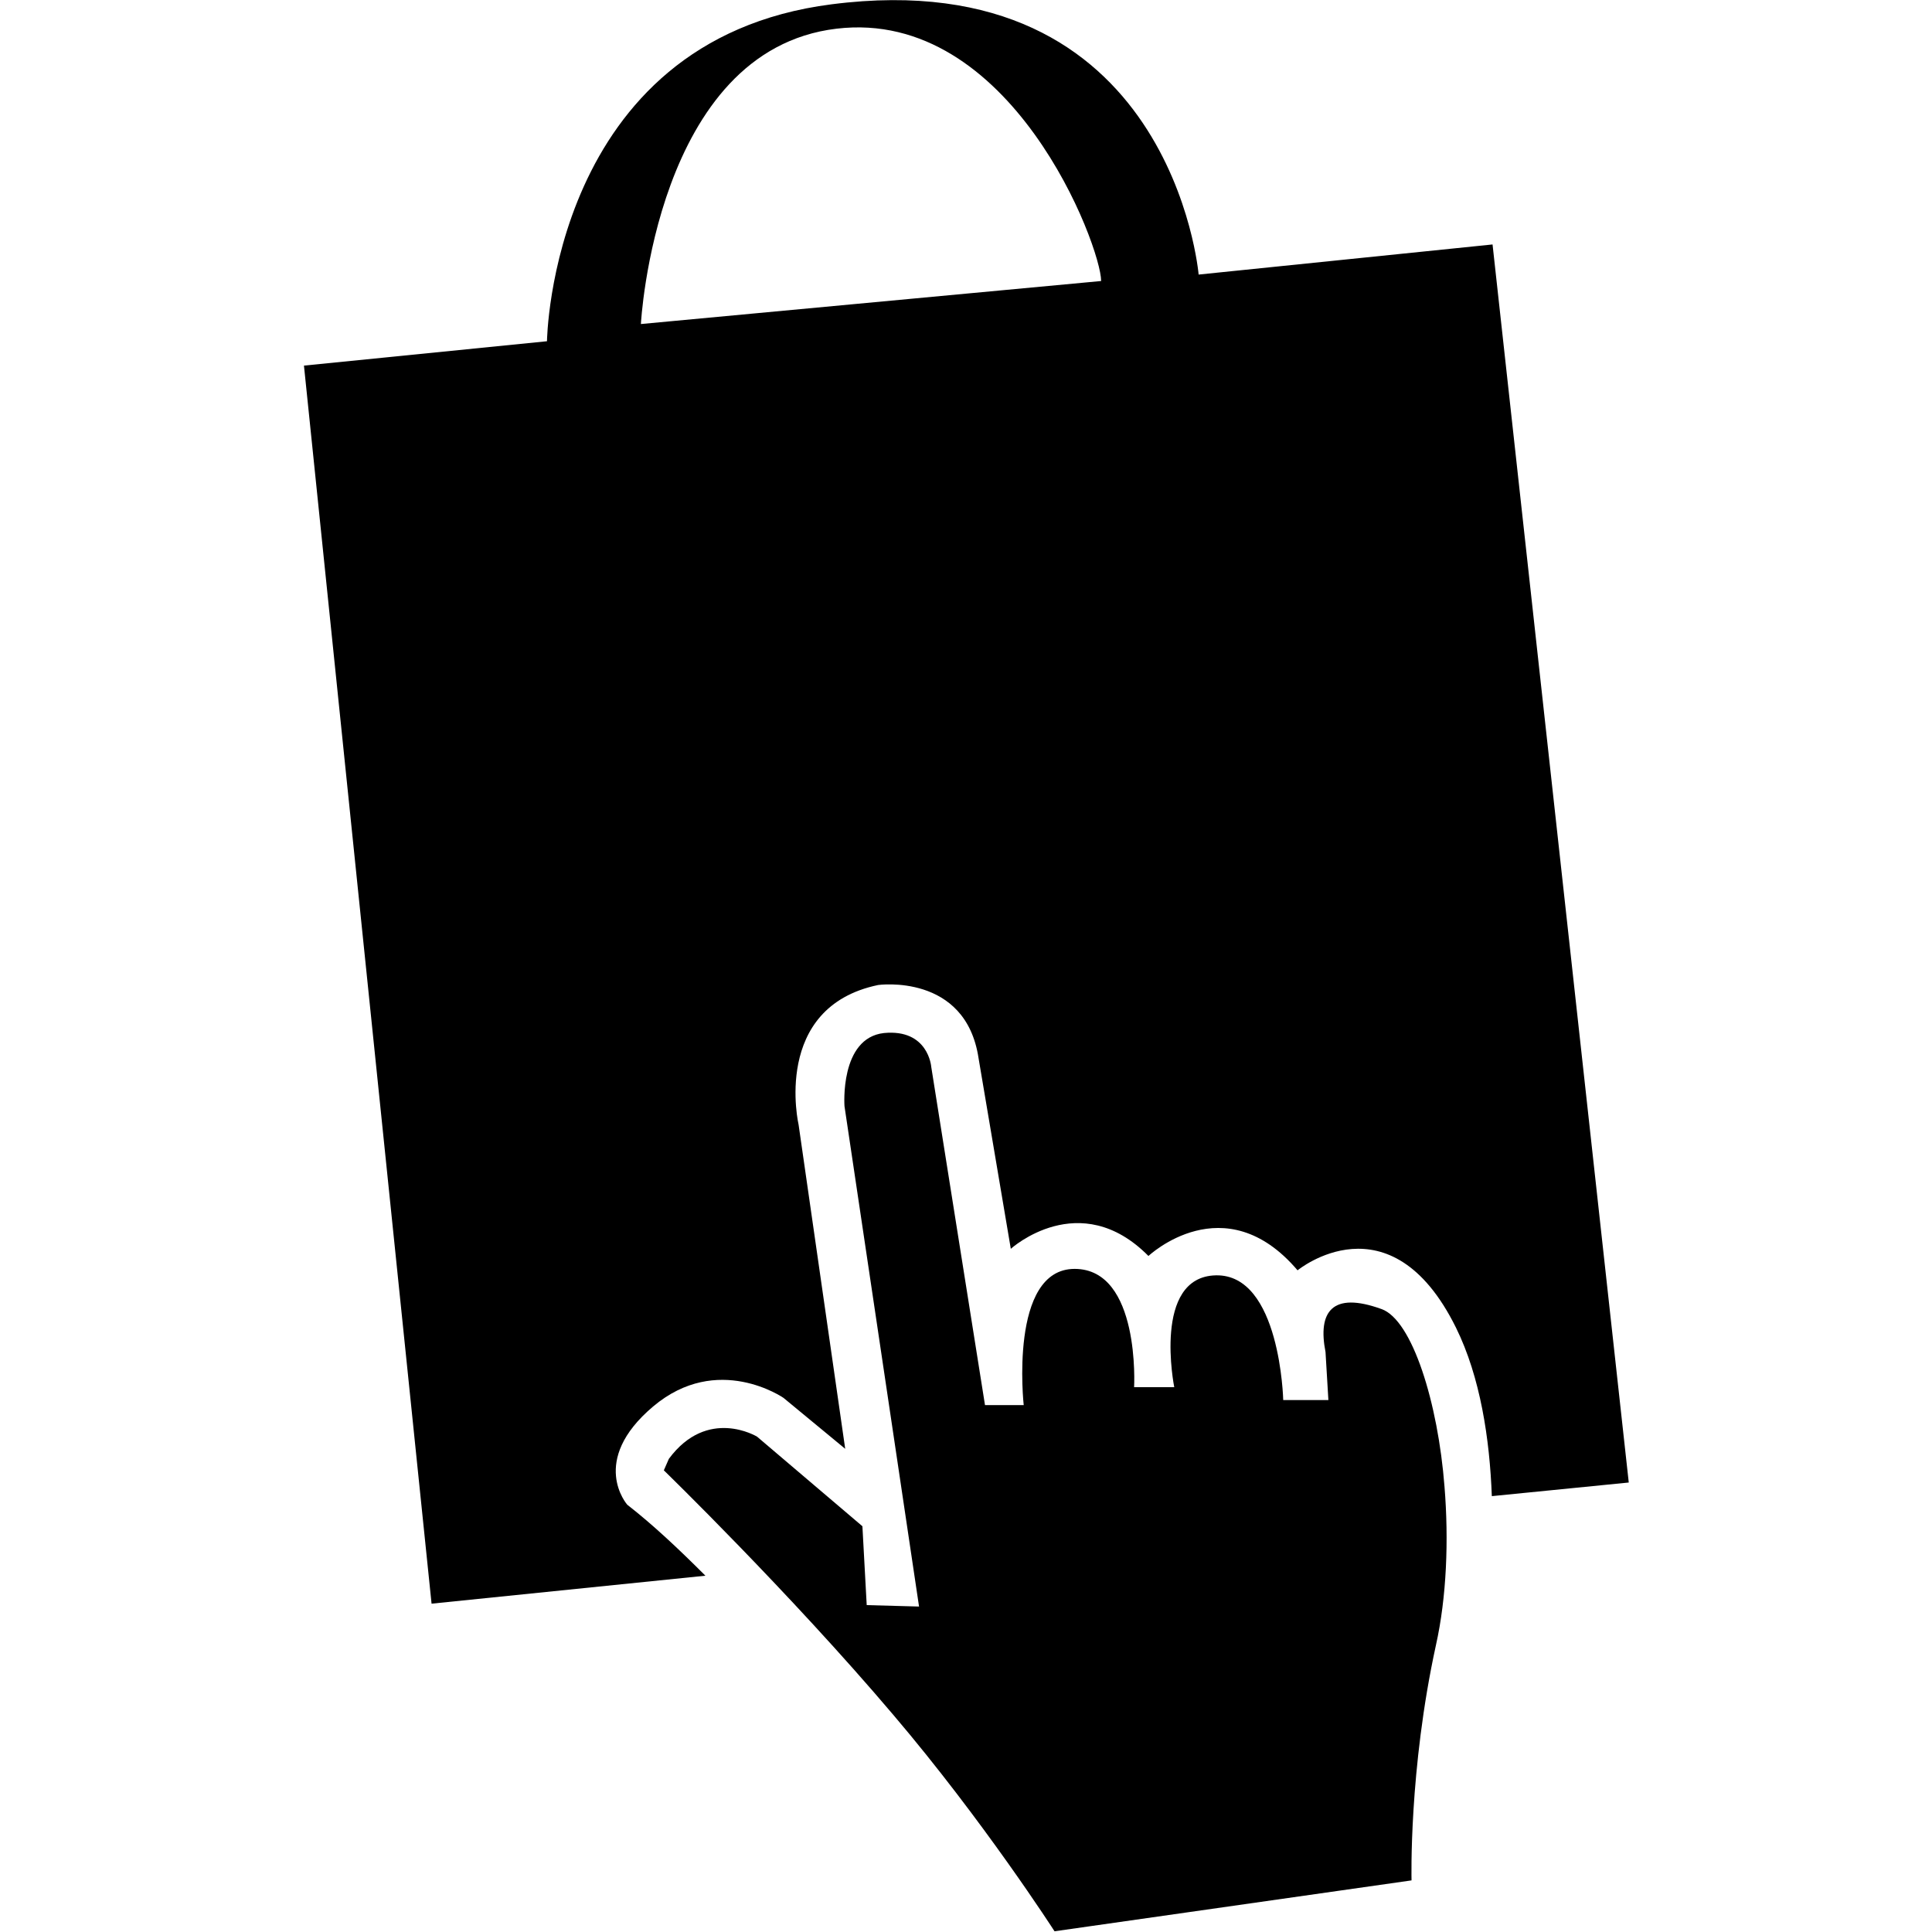<?xml version="1.0" encoding="UTF-8"?> <!-- Generator: Adobe Illustrator 22.1.0, SVG Export Plug-In . SVG Version: 6.00 Build 0) --> <svg xmlns="http://www.w3.org/2000/svg" xmlns:xlink="http://www.w3.org/1999/xlink" id="Capa_1" x="0px" y="0px" width="170px" height="170px" viewBox="0 0 184.7 269.5" style="enable-background:new 0 0 184.7 269.5;" xml:space="preserve"> <style type="text/css"> .st0{fill-rule:evenodd;clip-rule:evenodd;} </style> <g> <path class="st0" d="M77.9,212.9l-14.7-12.5c0,0-6.9-4.2-12.3,3.1l-0.7,1.6c0,0,17.5,17,32,34.1c12.6,14.8,22.5,30.2,22.5,30.2 l49.8-7.1c0,0-0.4-15.4,3.4-32.8c1.5-6.7,1.8-14.7,1.2-22.1c-0.9-11.7-4.5-23.3-8.8-24.8c-6.9-2.5-8.9,0.4-7.8,6l0.4,6.7h-6.3 c0,0-0.4-17.6-9.4-17.4c-8.9,0.2-5.8,15.6-5.8,15.6h-5.6c0,0,0.9-16.5-8.3-16.5c-9.2,0-7.1,19-7.1,19h-5.4l-7.5-47.2 c0,0-0.4-5.3-6.6-4.7c-6.2,0.7-5.5,10.2-5.5,10.2l10.4,69.8l-7.3-0.2L77.9,212.9z"></path> <path class="st0" d="M115,38.1l6.8-0.7c0,0-6.8-35.4-36.7-35.6C85.1,1.8,106.2,6.9,115,38.1z"></path> <path class="st0" d="M36.7,46.5c0,0,2.9-32.6,24.9-40.5c0,0-18.3,16.5-16.9,39.6L36.7,46.5z"></path> <path class="st0" d="M165.8,34.1l-41,4.2c0,0-3.7-43.8-51.2-37.7c-39.2,5-39.7,47-39.7,47L0,51l17.8,172.7l38.2-3.9 c-3.7-3.7-7.3-7.1-10.9-9.9c0,0-5.4-6.1,3.6-13.7c9-7.6,18.2-1.2,18.2-1.2l8.6,7.1L69,156.9c0,0-3.8-16.4,11.1-19.5 c0,0,12.2-1.7,14,10.2l4.5,26.6c0,0,9.6-8.7,19.2,1c0,0,10.6-10,20.8,2c0,0,12.9-10.6,22.1,8c3.4,6.9,4.7,15.5,5,23.5l19.1-1.9 L165.8,34.1z M47,45.2C47,45.2,49,7,74.3,4c24.4-2.9,36.9,30.4,36.9,35.2L47,45.2z"></path> </g> </svg> 